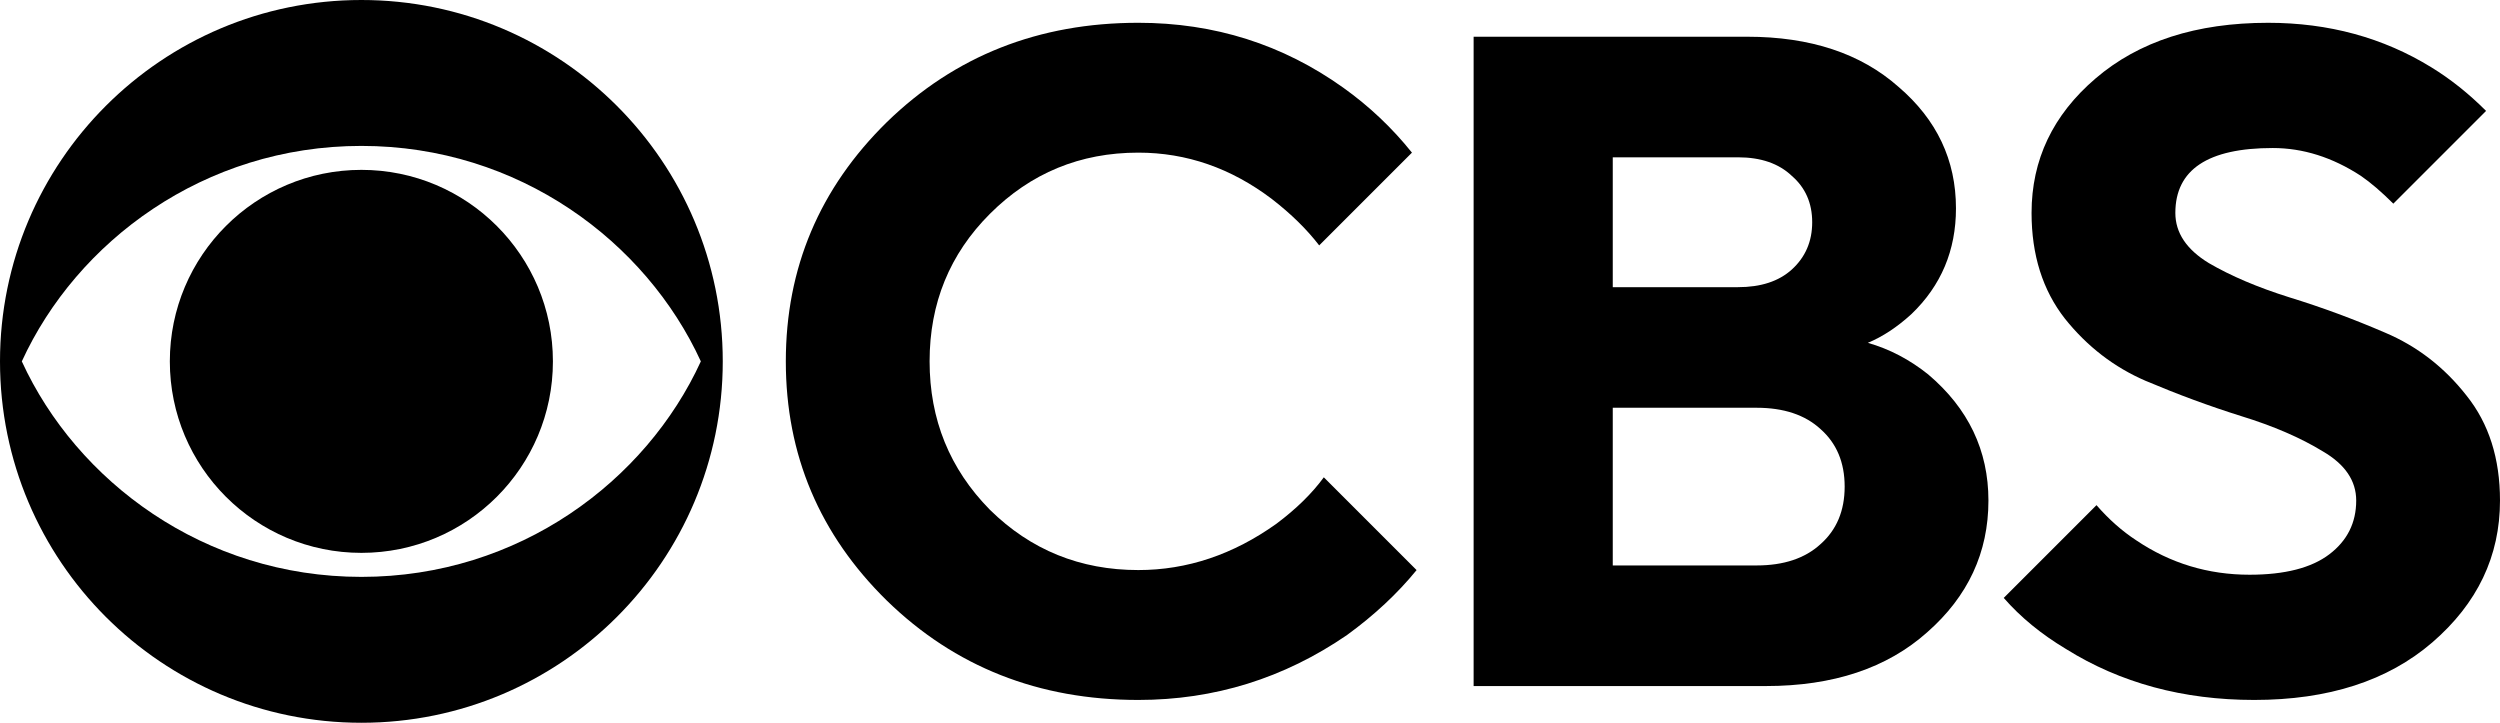 <?xml version="1.0" encoding="UTF-8" standalone="no"?>
<!-- Created with Inkscape (http://www.inkscape.org/) -->

<svg
   width="264.59mm"
   height="76.495mm"
   viewBox="0 0 264.59 76.495"
   version="1.1"
   id="svg1"
   xml:space="preserve"
   inkscape:version="1.4 (86a8ad7, 2024-10-11)"
   sodipodi:docname="CBS (2020).svg"
   xmlns:inkscape="http://www.inkscape.org/namespaces/inkscape"
   xmlns:sodipodi="http://sodipodi.sourceforge.net/DTD/sodipodi-0.dtd"
   xmlns="http://www.w3.org/2000/svg"
   xmlns:svg="http://www.w3.org/2000/svg"><sodipodi:namedview
     id="namedview1"
     pagecolor="#ffffff"
     bordercolor="#000000"
     borderopacity="0.25"
     inkscape:showpageshadow="2"
     inkscape:pageopacity="0.0"
     inkscape:pagecheckerboard="true"
     inkscape:deskcolor="#d1d1d1"
     inkscape:document-units="mm"
     inkscape:zoom="0.74898461"
     inkscape:cx="500.67785"
     inkscape:cy="144.86279"
     inkscape:window-width="2560"
     inkscape:window-height="1369"
     inkscape:window-x="-8"
     inkscape:window-y="-8"
     inkscape:window-maximized="1"
     inkscape:current-layer="layer1" /><defs
     id="defs1" /><g
     inkscape:label="Layer 1"
     inkscape:groupmode="layer"
     id="layer1"><g
       id="g12075"
       style="fill:#000000;stroke:none;stroke-width:0;stroke-dasharray:none"><path
         d="m 140.109,50.519 9.817,9.817 q -3.043,3.731 -7.363,6.872 -10.014,6.872 -22.089,6.872 -15.806,0 -26.605,-10.505 -10.701,-10.505 -10.701,-25.329 0,-14.824 10.701,-25.329 10.799,-10.505 26.605,-10.505 12.075,0 21.696,6.872 4.123,2.945 7.265,6.872 l -9.817,9.817 q -1.963,-2.553 -5.007,-4.909 -6.479,-4.909 -14.137,-4.909 -9.228,0 -15.708,6.479 -6.381,6.381 -6.381,15.61 0,9.228 6.381,15.708 6.479,6.381 15.708,6.381 7.756,0 14.628,-4.909 3.142,-2.356 5.007,-4.909 z"
         style="font-weight:bold;font-size:40px;line-height:1.25;font-family:'TT Norms Pro';-inkscape-font-specification:'TT Norms Pro Bold';letter-spacing:-1.94px;baseline-shift:baseline;fill:#000000;stroke:none;stroke-width:0;stroke-dasharray:none"
         id="path12014" /><path
         d="M 155.962,72.608 V 3.887 h 28.961 q 10.014,0 16.002,5.301 6.087,5.203 6.087,12.861 0,6.676 -4.712,11.192 -2.258,2.062 -4.614,3.043 3.436,0.982 6.381,3.338 6.381,5.4 6.381,13.352 0,8.247 -6.479,13.941 -6.381,5.694 -17.082,5.694 z m 14.726,-12.763 h 15.217 q 4.32,0 6.774,-2.258 2.553,-2.258 2.553,-6.087 0,-3.829 -2.553,-6.087 -2.454,-2.258 -6.774,-2.258 h -15.217 z m 0,-29.452 h 13.253 q 3.632,0 5.694,-1.865 2.16,-1.963 2.16,-5.007 0,-3.043 -2.16,-4.909 -2.062,-1.963 -5.694,-1.963 h -13.253 z"
         style="font-weight:bold;font-size:40px;line-height:1.25;font-family:'TT Norms Pro';-inkscape-font-specification:'TT Norms Pro Bold';letter-spacing:-1.94px;baseline-shift:baseline;fill:#000000;stroke:none;stroke-width:0;stroke-dasharray:none"
         id="path12016" /><path
         d="m 212.067,63.281 9.817,-9.817 q 1.963,2.258 4.221,3.731 5.4,3.632 11.977,3.632 5.596,0 8.443,-2.16 2.847,-2.16 2.847,-5.694 0,-3.142 -3.534,-5.203 -3.534,-2.16 -8.639,-3.731 -5.007,-1.571 -10.112,-3.731 -5.007,-2.16 -8.541,-6.578 -3.534,-4.516 -3.534,-11.192 0,-8.443 6.774,-14.235 6.872,-5.89 18.26,-5.89 9.621,0 17.279,4.712 3.043,1.865 5.792,4.614 l -9.817,9.817 q -1.865,-1.865 -3.436,-2.945 -4.516,-2.945 -9.326,-2.945 -10.308,0 -10.308,6.872 0,3.142 3.534,5.301 3.534,2.062 8.541,3.632 5.105,1.571 10.112,3.731 5.105,2.16 8.639,6.676 3.534,4.418 3.534,11.094 0,8.836 -7.167,15.021 -7.068,6.087 -18.849,6.087 -11.29,0 -19.929,-5.4 -3.927,-2.356 -6.578,-5.4 z"
         style="font-weight:bold;font-size:40px;line-height:1.25;font-family:'TT Norms Pro';-inkscape-font-specification:'TT Norms Pro Bold';letter-spacing:-1.94px;baseline-shift:baseline;fill:#000000;stroke:none;stroke-width:0;stroke-dasharray:none"
         id="path12018" /><path
         id="path440"
         style="fill:#000000;stroke:none;stroke-width:0;stroke-dasharray:none"
         d="m 38.25,17.978 c -11.202,4.2e-5 -20.276,9.078 -20.276,20.269 0,11.194 9.074,20.266 20.276,20.266 11.195,0 20.268,-9.072 20.268,-20.266 0,-11.191 -9.073,-20.269 -20.268,-20.269 z"
         sodipodi:nodetypes="sssss" /><path
         id="path442"
         style="fill:#000000;stroke:none;stroke-width:0;stroke-dasharray:none"
         d="M 38.25,2.062648e-6 C 17.124,2.062648e-6 3.694949e-6,17.126 3.694949e-6,38.247 3.694949e-6,59.373 17.124,76.495 38.25,76.495 c 21.114,0 38.244,-17.121 38.244,-38.248 C 76.495,17.126 59.364,2.062648e-6 38.25,2.062648e-6 Z M 38.25,15.443 c 16.684,0 30.129,10.158 35.924,22.804 C 68.38,50.891 54.935,61.055 38.25,61.055 21.559,61.055 8.107,50.891 2.309,38.247 8.107,25.601 21.559,15.443 38.25,15.443 Z" /></g></g></svg>
